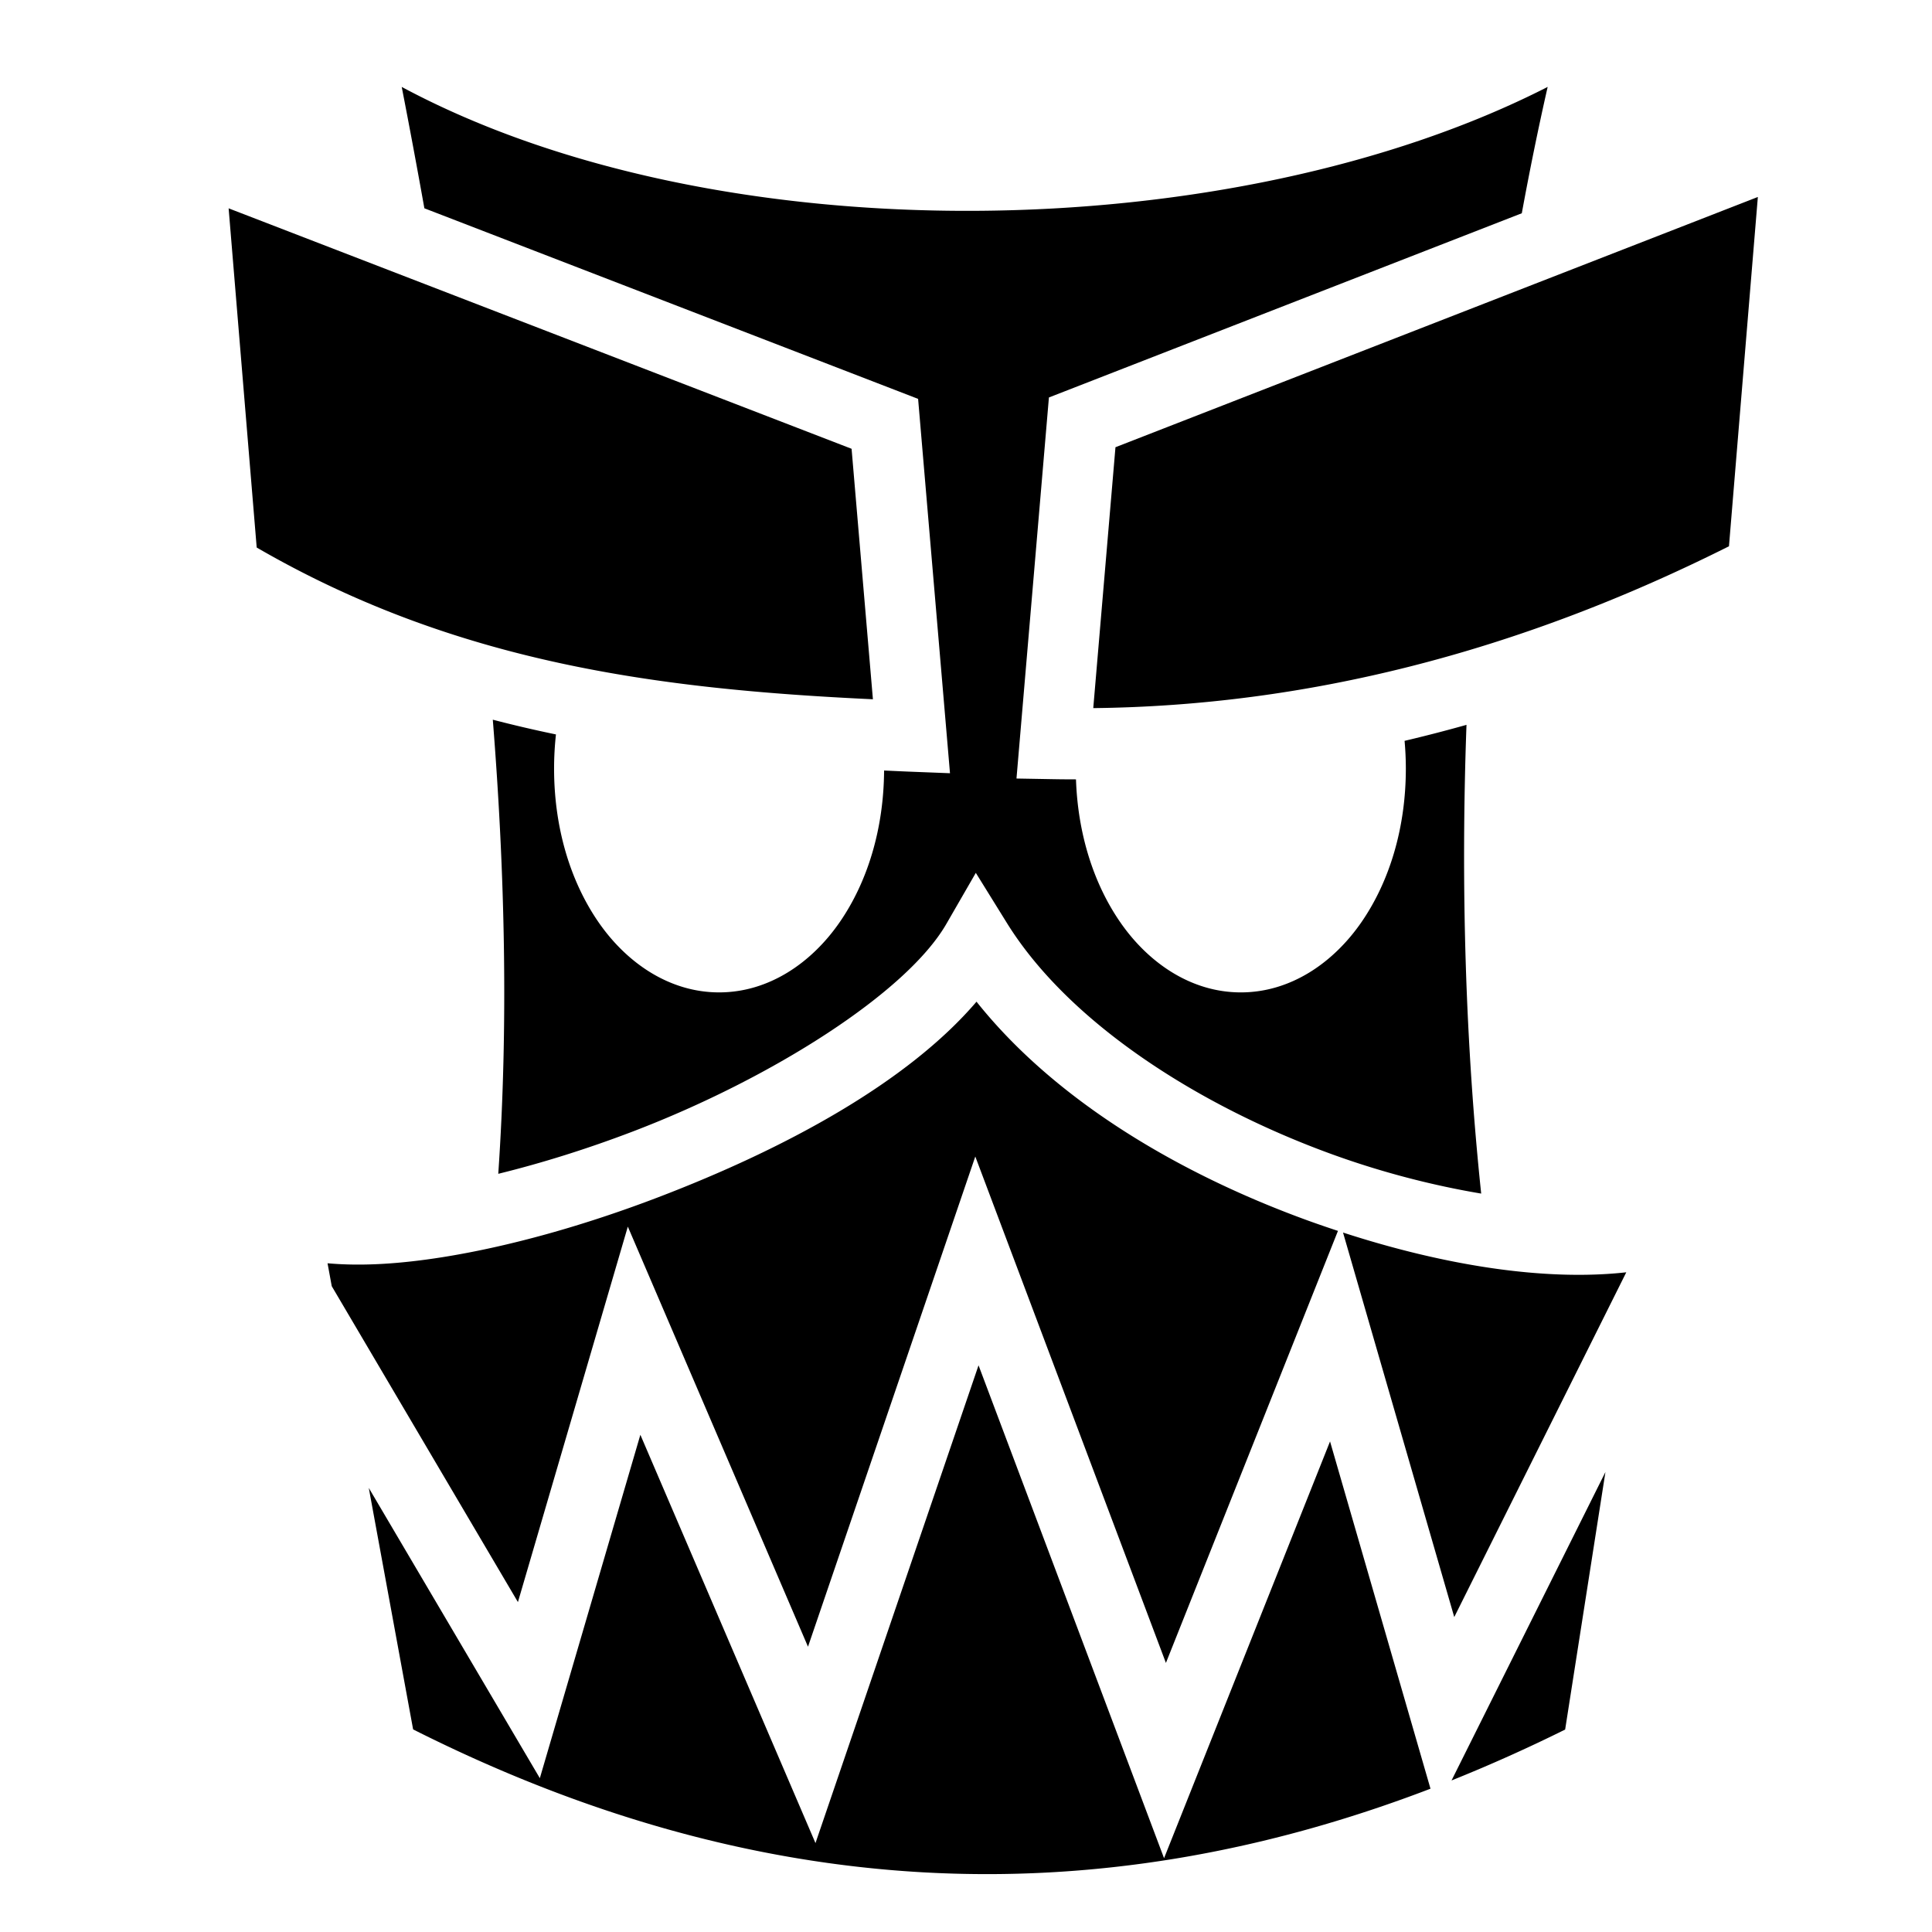 <?xml version="1.0" encoding="utf-8"?>
<!-- Generator: www.svgicons.com -->
<svg xmlns="http://www.w3.org/2000/svg" width="800" height="800" viewBox="0 0 512 512">
<path fill="currentColor" d="M106.46 23.033c2.08 10.67 4.08 21.402 6.003 32.166l130.844 50.507l8.45 99.207l-10.57-.412c-2.3-.09-4.596-.204-6.894-.305c-.093 15.334-4.31 29.364-11.71 40.114c-7.48 10.872-18.847 18.684-32.013 18.684s-24.532-7.812-32.013-18.683s-11.72-25.094-11.72-40.63c0-3.075.173-6.095.497-9.05a338 338 0 0 1-16.736-3.903c3.28 41.083 4.11 81.548 1.45 120.343c11.51-2.824 23.72-6.647 35.786-11.263c37.015-14.163 72.507-36.846 82.965-54.967l7.804-13.524l8.228 13.27c16.416 26.47 50.783 48.472 86.188 61.314c13.355 4.845 26.907 8.298 39.513 10.41c-4.18-39.71-5.44-81.82-3.894-124.22a399 399 0 0 1-16.41 4.242c.214 2.412.334 4.86.334 7.348c0 15.536-4.235 29.76-11.716 40.63c-7.48 10.872-18.85 18.684-32.014 18.684s-24.533-7.812-32.014-18.683c-7.02-10.2-11.182-23.35-11.67-37.77c-1.925-.003-3.85-.014-5.775-.048l-9.994-.176l8.595-100.984l125.32-48.82c2.083-11.328 4.357-22.512 6.853-33.48c-83.69 42.727-220.065 44.844-303.69 0zM465.85 52.2l-170.24 66.32l-5.885 69.138c56.026-.614 112.07-14.596 168.47-42.89zM60.588 55.21l7.44 89.89c52.895 30.63 106.403 37.536 163.304 40.214l-5.654-66.38zm198.2 210.245c-18.392 21.52-50.817 39.002-84.276 51.805c-19.57 7.488-39.467 13.08-57.237 15.904c-11.18 1.777-21.32 2.436-30.474 1.617l1.116 6.074l49.338 83.714l29.125-99.502l47.747 111.332l44.336-129.91l50.516 134.207L354.573 326.2c-2.64-.87-5.28-1.772-7.926-2.73c-33.565-12.176-66.77-31.528-87.86-58.015zm97.128 61.184l29.477 101.9l45.59-91.366c-21.453 2.39-47.974-1.73-75.067-10.535zm-96.592 35.186L216.11 488.44l-46.407-108.206l-26.64 91.004l-45.333-76.924l11.75 63.997c90.364 45.498 179.486 50.226 269.614 15.713l-26.62-92.03l-43.988 110.45l-49.162-130.617zm166.133 28.28L384.67 471.84a418 418 0 0 0 30.11-13.492z"/>
</svg>